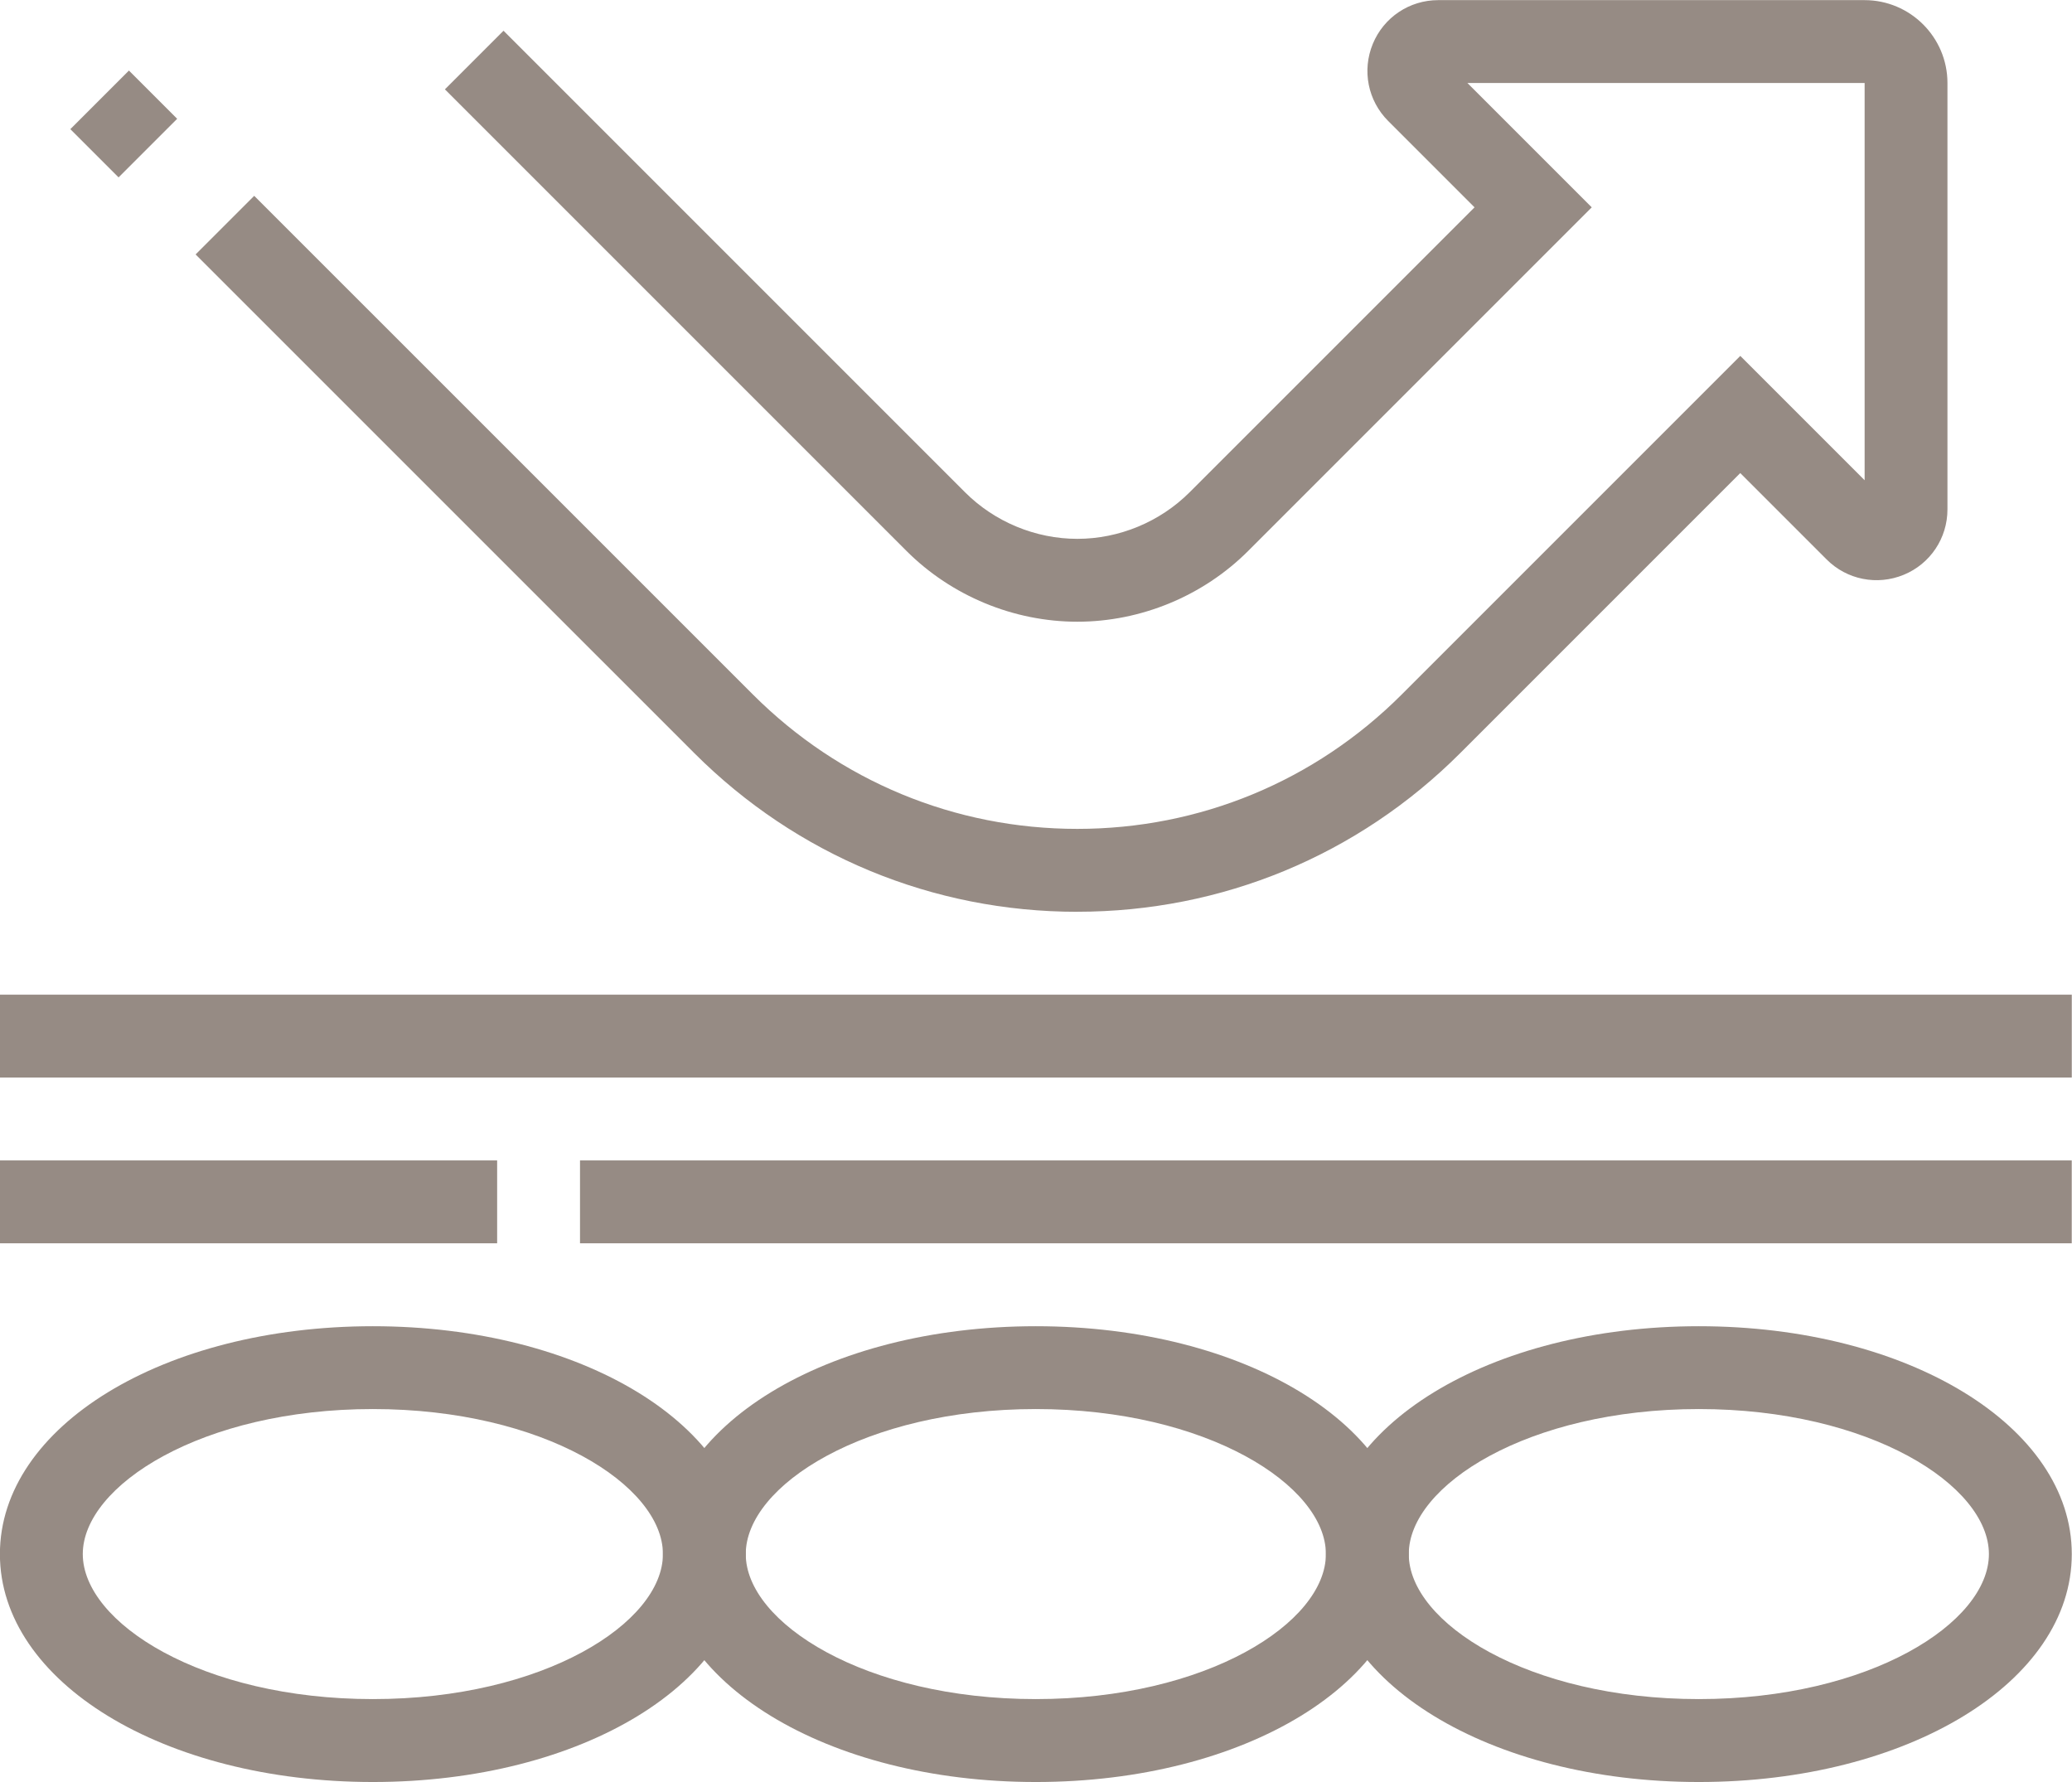 <?xml version="1.0" encoding="UTF-8" standalone="no"?><svg xmlns="http://www.w3.org/2000/svg" xmlns:xlink="http://www.w3.org/1999/xlink" fill="#968b84" height="413.5" preserveAspectRatio="xMidYMid meet" version="1" viewBox="48.1 81.7 480.8 413.5" width="480.8" zoomAndPan="magnify"><g id="change1_1"><path d="m288.46,495.19c-48.53,0-86.54-23.23-86.54-52.88s38.01-52.88,86.54-52.88,86.54,23.23,86.54,52.88-38.01,52.88-86.54,52.88Zm0-86.54c-39.66,0-67.31,17.74-67.31,33.65s27.64,33.65,67.31,33.65,67.31-17.74,67.31-33.65-27.64-33.65-67.31-33.65Z"/></g><g id="change1_2"><path d="m442.31,495.19c-48.53,0-86.54-23.23-86.54-52.88s38.01-52.88,86.54-52.88,86.54,23.23,86.54,52.88-38.01,52.88-86.54,52.88Zm0-86.54c-39.66,0-67.31,17.74-67.31,33.65s27.64,33.65,67.31,33.65,67.31-17.74,67.31-33.65-27.64-33.65-67.31-33.65Z"/></g><g id="change1_3"><path d="m134.62,495.19c-48.53,0-86.54-23.23-86.54-52.88s38.01-52.88,86.54-52.88,86.54,23.23,86.54,52.88-38.01,52.88-86.54,52.88Zm0-86.54c-39.66,0-67.31,17.74-67.31,33.65s27.64,33.65,67.31,33.65,67.31-17.74,67.31-33.65-27.64-33.65-67.31-33.65Z"/></g><g id="change1_4"><path d="M48.08 312.5H528.85V331.73H48.08z"/></g><g id="change1_5"><path d="M48.08 350.96H163.46V370.19H48.08z"/></g><g id="change1_6"><path d="M182.69 350.96H528.84V370.19H182.69z"/></g><g id="change1_7"><path d="M67.2 102.55H86.43V118.38H67.2z" transform="rotate(-45 76.815 110.462)"/></g><g id="change1_8"><path d="m298.08,293.27c-33.57,0-65.12-13.08-88.86-36.81l-115.73-115.72,13.6-13.6,115.73,115.72c20.1,20.09,46.84,31.17,75.26,31.17,28.43,0,55.17-11.07,75.28-31.18l78.57-78.57,28.85,28.85v-92.17h-92.17l28.85,28.85-79.74,79.74c-10.43,10.43-24.87,16.41-39.63,16.41s-29.19-5.98-39.63-16.41l-107.12-107.12,13.6-13.6,107.12,107.12c6.85,6.85,16.34,10.78,26.03,10.78s19.17-3.93,26.03-10.78l66.14-66.14-20.04-20.04c-4.71-4.71-6.11-11.74-3.56-17.9,2.54-6.16,8.51-10.14,15.17-10.14h98.94c10.6,0,19.23,8.63,19.23,19.23v98.94c0,6.67-3.98,12.63-10.14,15.17-6.16,2.54-13.19,1.16-17.9-3.56l-20.04-20.04-64.97,64.97c-23.74,23.75-55.31,36.82-88.88,36.82Z"/></g></svg>
